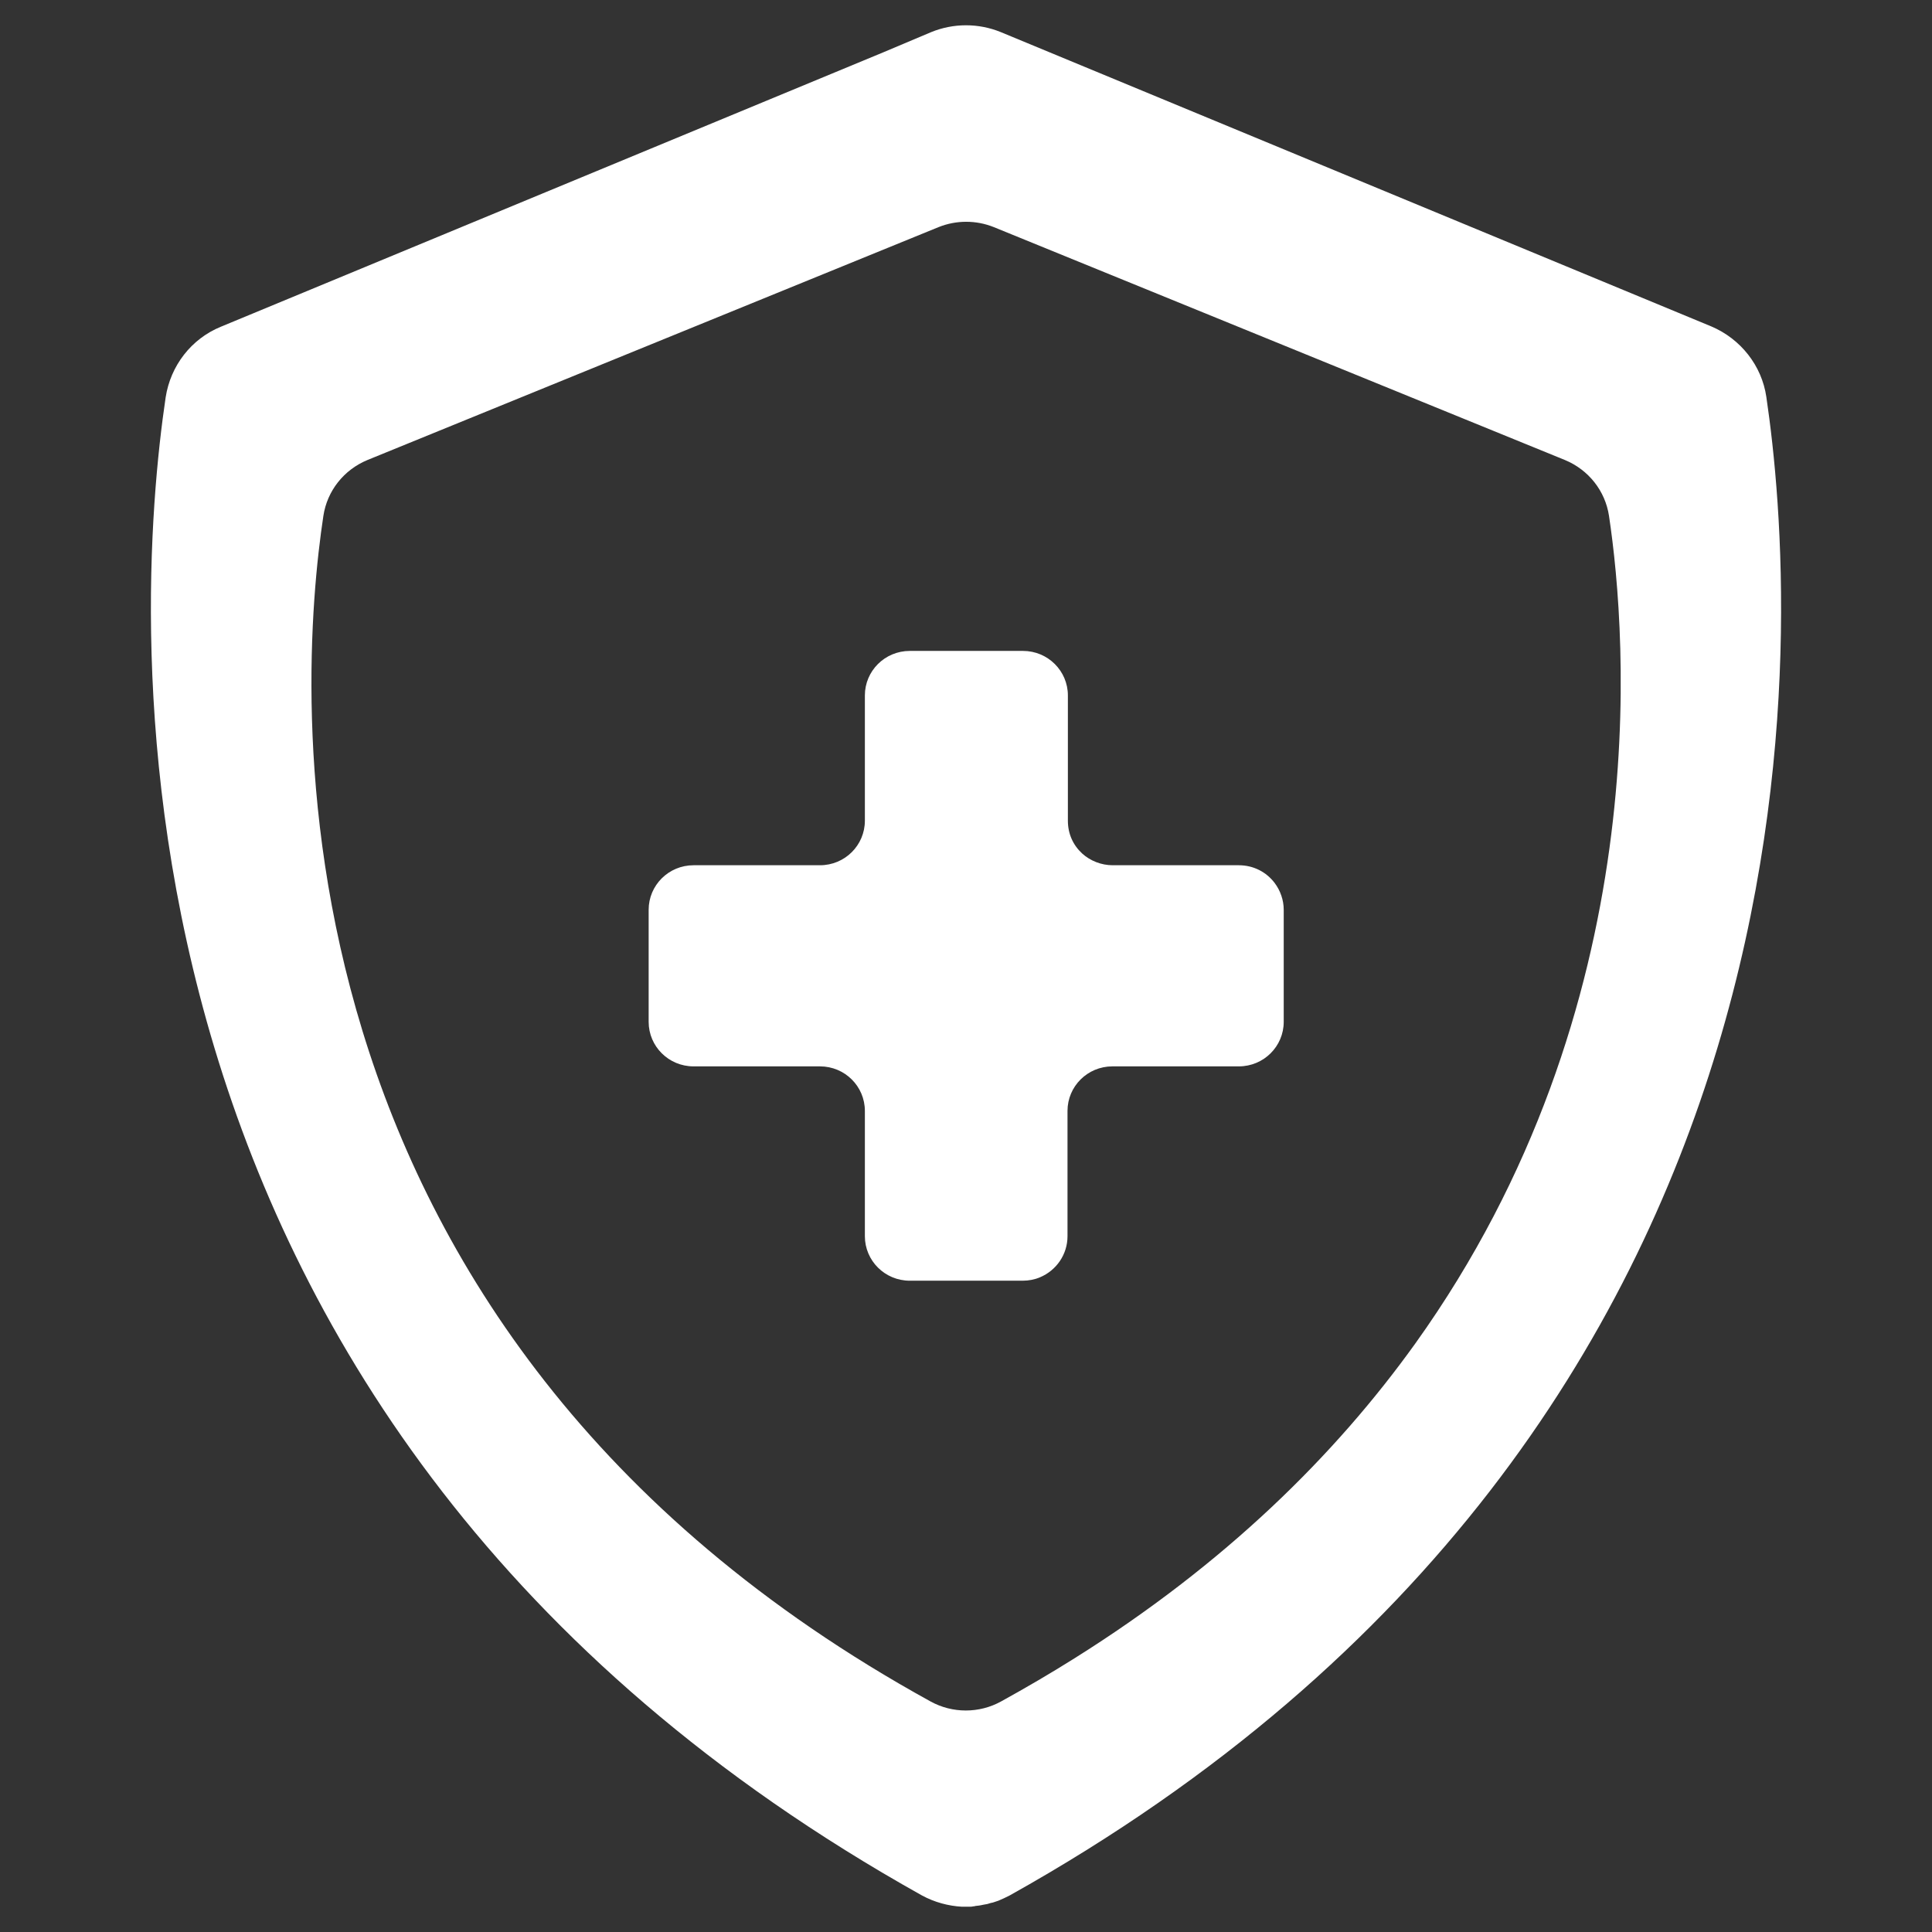 <?xml version="1.0" encoding="utf-8"?>
<!-- Generator: Adobe Illustrator 24.2.1, SVG Export Plug-In . SVG Version: 6.00 Build 0)  -->
<svg version="1.1" id="Capa_1" xmlns="http://www.w3.org/2000/svg" xmlns:xlink="http://www.w3.org/1999/xlink" x="0px" y="0px"
	 viewBox="0 0 512 512" style="enable-background:new 0 0 512 512;" xml:space="preserve">
<rect x="0" y="0" width="512" height="512" fill="#333333" stroke="none"/>
<style type="text/css">
	.st0{fill:#FFFFFF;}
</style>
<path class="st0" d="M468.1,105.2c-1.2-8.3-6.8-15.4-14.6-18.7l-188.3-78c-5.9-2.4-12.5-2.4-18.4,0L234,13.9c0,0,0,0,0,0L58.5,86.6
	c-7.8,3.2-13.3,10.3-14.6,18.7c-8.3,56.1-23.9,271.7,200.4,397c3.3,1.8,7,2.8,10.6,3c0,0,0,0,0,0c0.1,0,0.2,0,0.3,0
	c0.4,0,0.7,0,1.1,0c0.2,0,0.4,0,0.6,0c0.3,0,0.7,0,1-0.1c0.2,0,0.4,0,0.6-0.1c0.3,0,0.6-0.1,0.9-0.1c0.2,0,0.4-0.1,0.6-0.1
	c0.3-0.1,0.6-0.1,1-0.2c0.2,0,0.4-0.1,0.6-0.1c0.3-0.1,0.7-0.2,1-0.3c0.2,0,0.3-0.1,0.5-0.1c0.4-0.1,0.8-0.3,1.2-0.4
	c0.1,0,0.2-0.1,0.3-0.1c1-0.4,2-0.9,3-1.4C492,376.9,476.4,161.3,468.1,105.2z M375.1,356c-21.3,29.7-50.5,58.5-90.4,83.5
	c-6.2,3.9-12.7,7.7-19.4,11.4c-5.8,3.2-12.9,3.2-18.7,0C66.4,351.7,79,181,85.7,136.7c1-6.6,5.4-12.2,11.7-14.8l151.3-61.7
	c4.7-1.9,10-1.9,14.7,0l151.3,61.7c6.3,2.6,10.7,8.2,11.7,14.8C431.2,168.7,439,266.7,375.1,356z"/>
<path class="st0" d="M337.8,234c-2.2-2.9-5.6-4.7-9.5-4.7h-21.8c0.1,0,0.1,0,0.2,0h-11.8c-0.1,0-0.1,0-0.2,0h0.2
	c-3.1,0-6-1.2-8.1-3.1c-2.4-2.2-3.8-5.2-3.8-8.7v-33.2c0-6.5-5.3-11.8-11.9-11.8h-30c-6.6,0-11.9,5.3-11.9,11.8v33.2
	c0,6.5-5.3,11.8-11.9,11.8h-33.5c-6.6,0-11.9,5.3-11.9,11.8v29.7c0,6.5,5.3,11.8,11.9,11.8h33.5c6.6,0,11.9,5.3,11.9,11.8v33.2
	c0,6.5,5.3,11.8,11.9,11.8h9.9c0,0,0,0,0,0h20c1.6,0,3.2-0.3,4.6-0.9c4.3-1.8,7.3-6,7.3-10.9v-33.2c0-6.5,5.3-11.8,11.9-11.8h33.5
	c6.6,0,11.9-5.3,11.9-11.8v-29.7C340.2,238.5,339.3,236,337.8,234z"/>
</svg>
